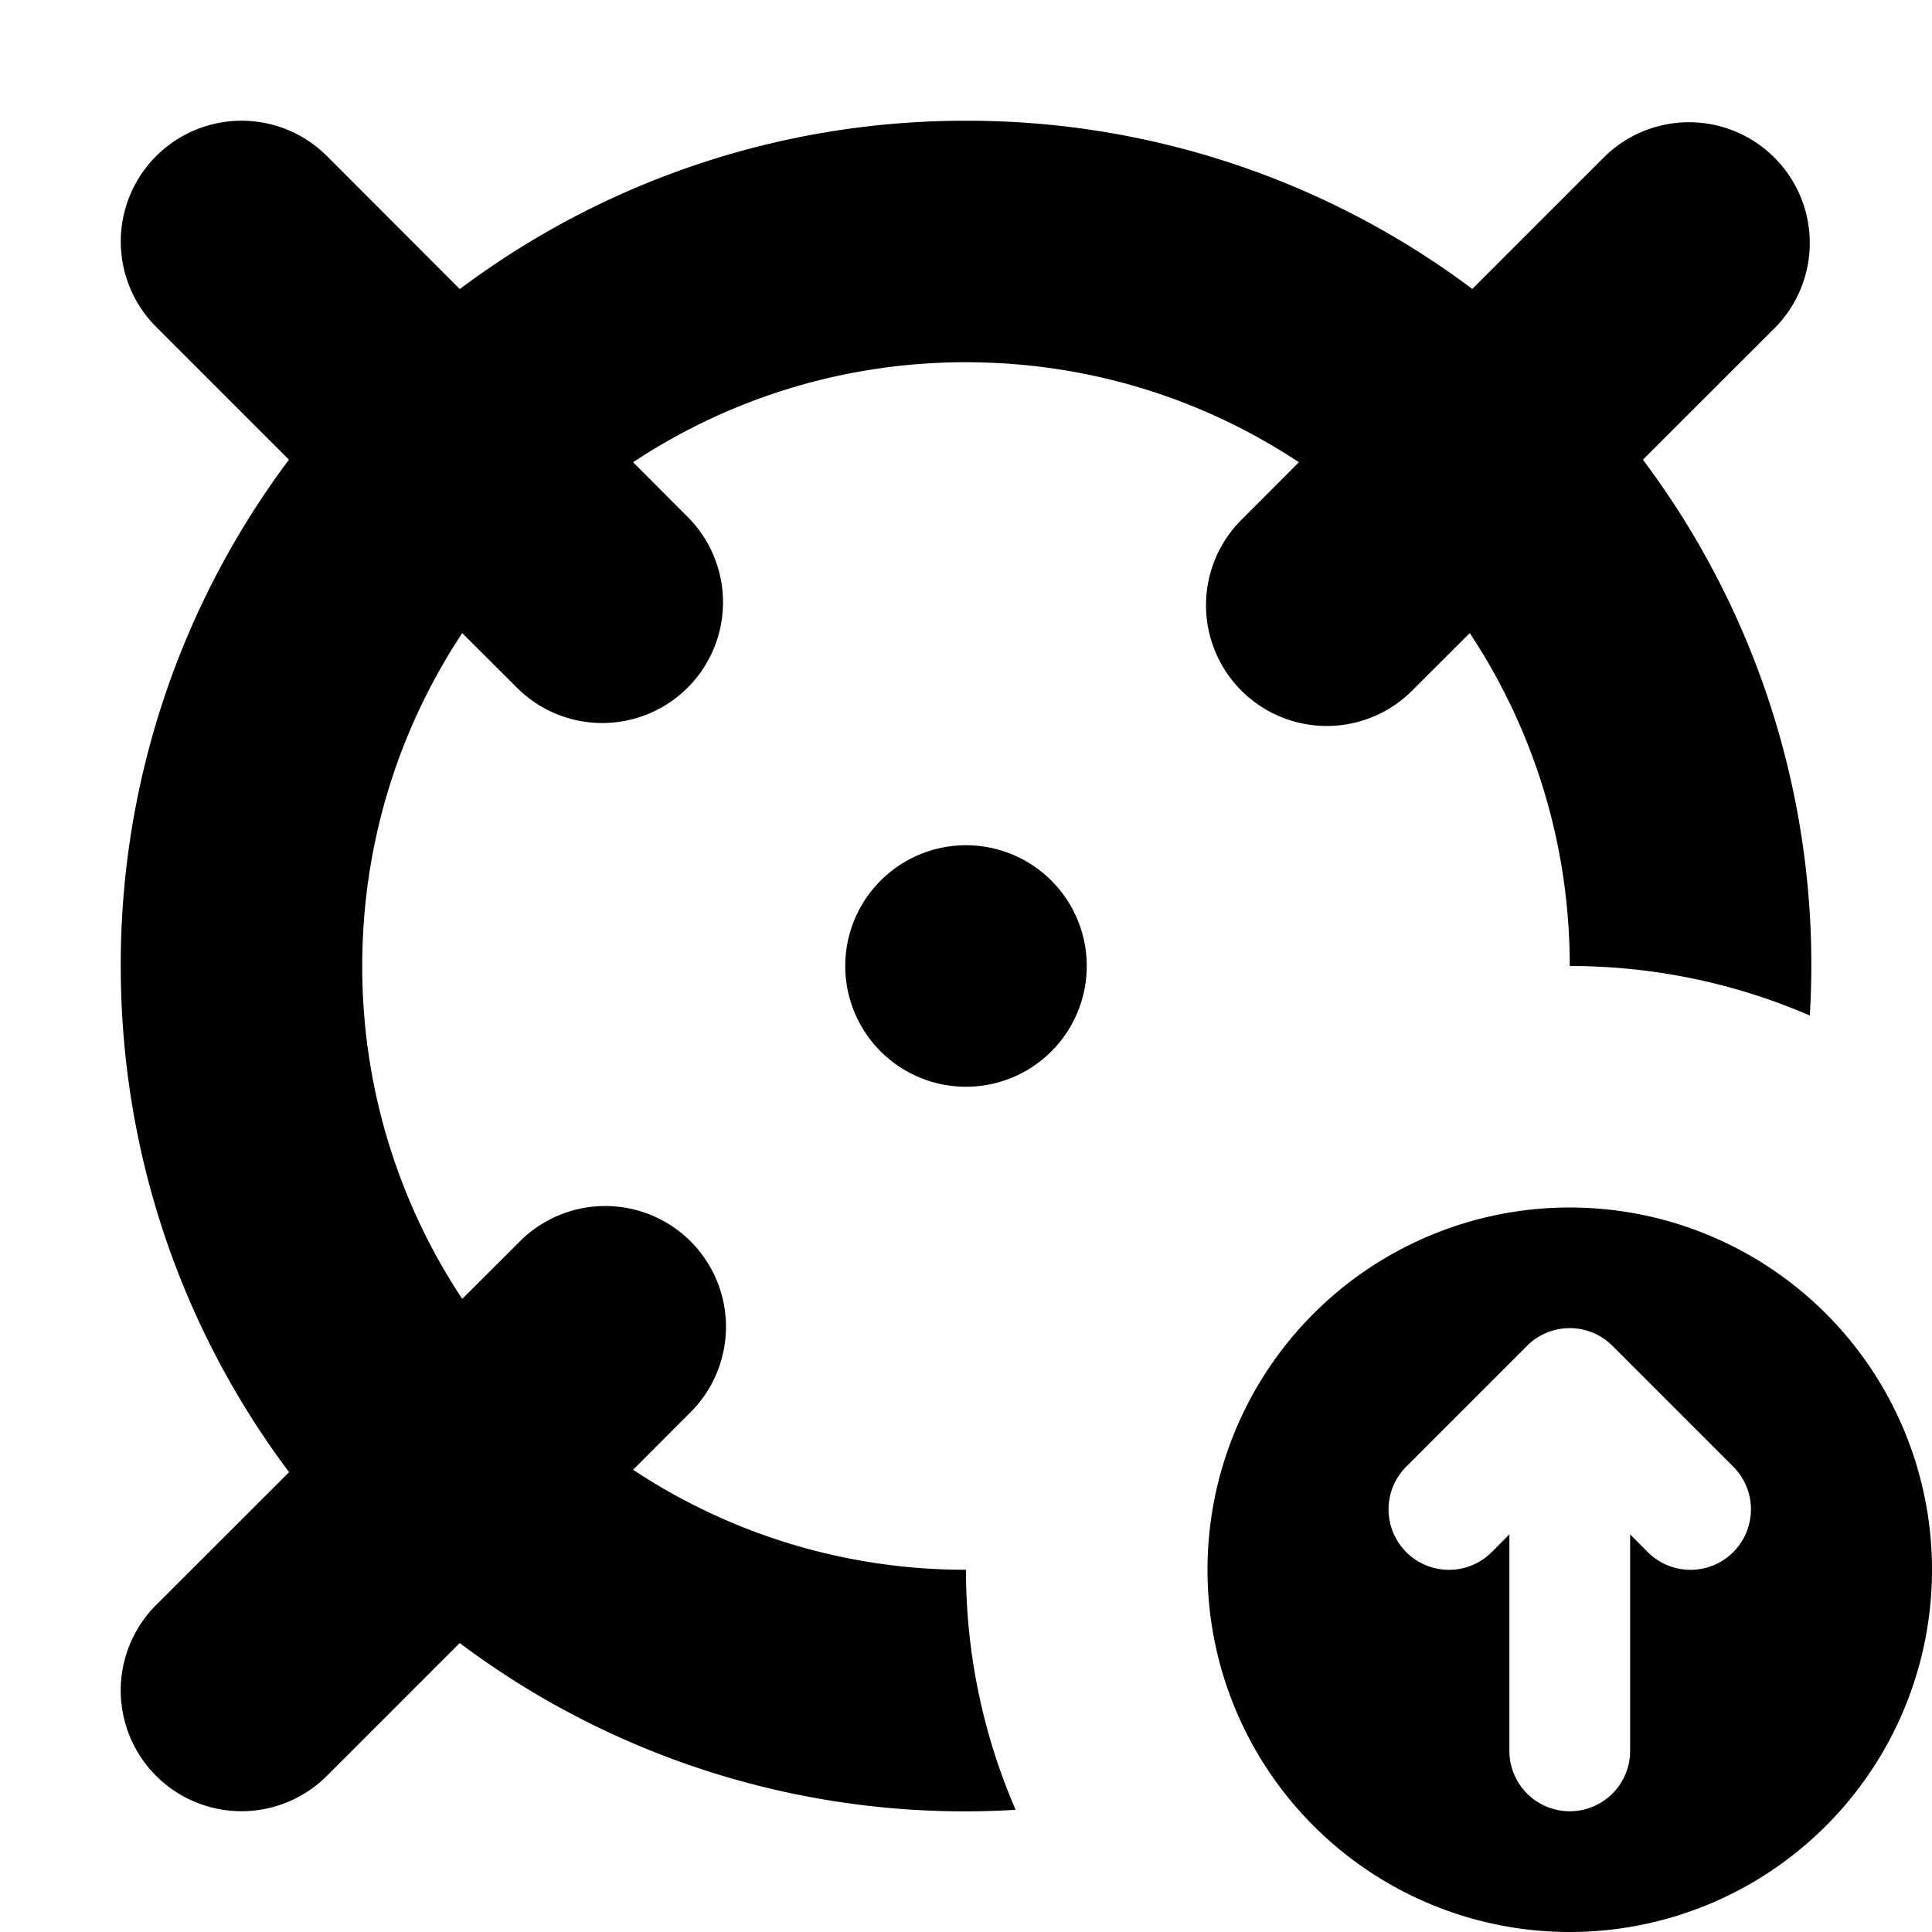 <svg xmlns="http://www.w3.org/2000/svg" fill="none" viewBox="0 0 16 16" class="acv-icon"><path fill="currentColor" d="M14.988 8.41a6.969 6.969 0 0 0-1.382-4.603l1.101-1.1a1 1 0 0 0-1.414-1.414l-1.1 1.1A6.969 6.969 0 0 0 8 1a6.969 6.969 0 0 0-4.192 1.394l-1.1-1.101a1 1 0 0 0-1.415 1.414l1.1 1.1A6.969 6.969 0 0 0 1 8c0 1.572.518 3.024 1.394 4.192l-1.101 1.1a1 1 0 1 0 1.414 1.415l1.1-1.1a6.969 6.969 0 0 0 4.604 1.381A4.983 4.983 0 0 1 8 13a4.977 4.977 0 0 1-2.757-.828l.464-.465a1 1 0 1 0-1.414-1.414l-.465.464A4.977 4.977 0 0 1 3 8c0-1.02.305-1.967.828-2.757l.465.464a1 1 0 0 0 1.414-1.414l-.464-.465A4.977 4.977 0 0 1 8 3c1.02 0 1.967.305 2.757.828l-.464.465a1 1 0 1 0 1.414 1.414l.465-.464C12.695 6.033 13 6.98 13 8c.707 0 1.379.147 1.988.41Z"/><path fill="currentColor" d="M9 8a1 1 0 1 1-2 0 1 1 0 0 1 2 0Z"/><path fill="currentColor" fill-rule="evenodd" d="M16 13a3 3 0 1 1-6 0 3 3 0 0 1 6 0Zm-3.354-1.854-1 1a.5.5 0 0 0 .708.708l.146-.147V14.5a.5.5 0 0 0 1 0v-1.793l.146.147a.5.5 0 0 0 .708-.708l-1-1a.5.5 0 0 0-.708 0Z" clip-rule="evenodd"/></svg>
